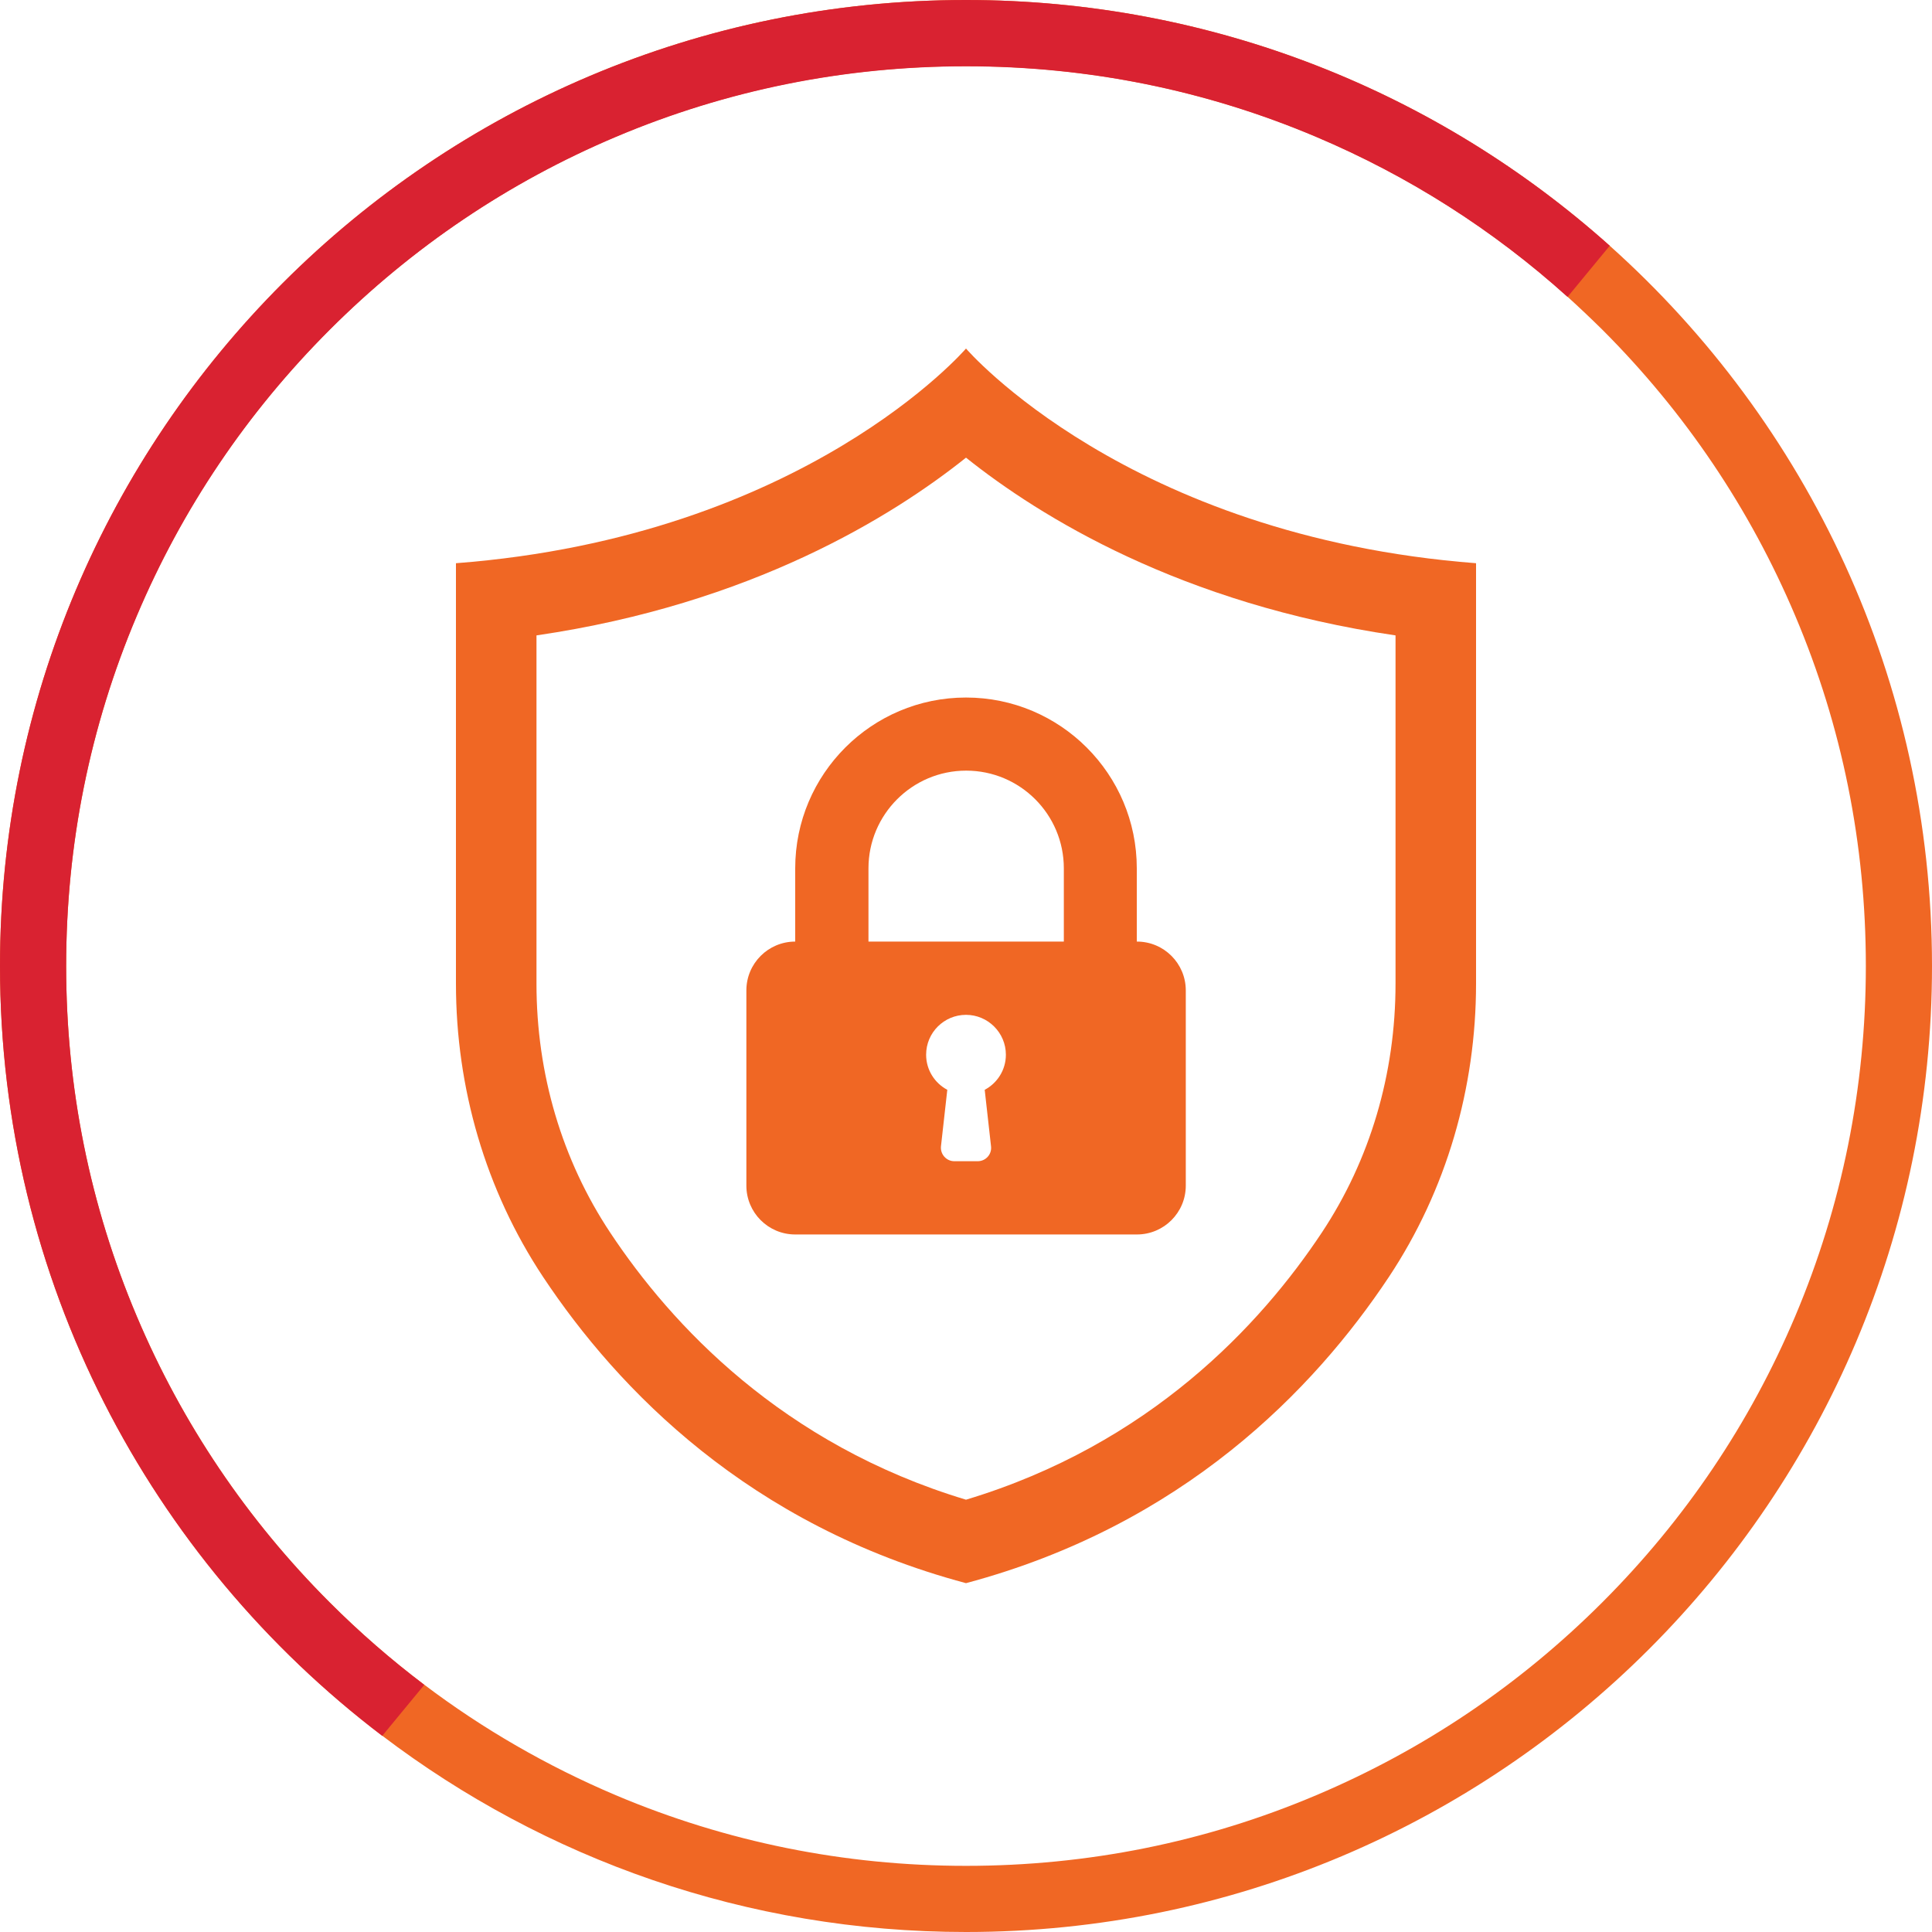 <?xml version="1.0" encoding="UTF-8"?>
<svg id="Layer_2" data-name="Layer 2" xmlns="http://www.w3.org/2000/svg" viewBox="0 0 125 125">
  <defs>
    <style>
      .cls-1 {
        fill: #f06724;
      }

      .cls-1, .cls-2 {
        stroke-width: 0px;
      }

      .cls-2 {
        fill: #d92231;
      }
    </style>
  </defs>
  <g id="Layer_2-2" data-name="Layer 2">
    <g id="Layer_1-2" data-name="Layer 1-2">
      <g>
        <path class="cls-1" d="M24.73,112.3c10.49,7.97,23.58,12.7,37.77,12.7,34.52,0,62.5-27.98,62.5-62.5,0-18.52-8.06-35.16-20.85-46.6C93.09,6.01,78.5,0,62.5,0,27.98,0,0,27.98,0,62.5c0,20.33,9.7,38.38,24.73,49.8ZM21.33,21.33c5.35-5.35,11.58-9.55,18.51-12.48,7.17-3.04,14.8-4.57,22.66-4.57s15.49,1.54,22.66,4.57c5.98,2.53,11.44,6,16.26,10.35.76.69,1.51,1.4,2.25,2.13,5.35,5.35,9.55,11.58,12.48,18.51,3.04,7.17,4.57,14.8,4.57,22.66s-1.54,15.49-4.57,22.66c-2.93,6.93-7.13,13.16-12.48,18.51s-11.58,9.55-18.51,12.48c-7.17,3.04-14.8,4.57-22.66,4.57s-15.49-1.54-22.66-4.57c-4.43-1.88-8.58-4.27-12.39-7.15-2.15-1.62-4.19-3.4-6.12-5.33-5.35-5.35-9.55-11.58-12.48-18.51-3.04-7.17-4.57-14.8-4.57-22.66s1.54-15.49,4.57-22.66c2.93-6.93,7.13-13.16,12.48-18.51h0Z"/>
        <path class="cls-2" d="M0,62.5C0,27.98,27.98,0,62.5,0c16,0,30.59,6.01,41.65,15.9l-2.73,3.31c-4.82-4.34-10.28-7.82-16.26-10.35-7.17-3.04-14.8-4.57-22.66-4.57s-15.49,1.54-22.66,4.57c-6.93,2.93-13.16,7.13-18.51,12.48-5.35,5.35-9.55,11.58-12.48,18.51-3.04,7.17-4.57,14.8-4.57,22.66s1.54,15.49,4.57,22.66c2.93,6.93,7.13,13.16,12.48,18.51,1.93,1.93,3.97,3.7,6.12,5.33l-2.72,3.3C9.7,100.88,0,82.83,0,62.5Z"/>
      </g>
      <g>
        <path class="cls-1" d="M62.5,22.55s-10.42,12.16-33,13.89v27.2c0,6.74,1.91,13.36,5.64,18.98,4.85,7.3,13.34,16.07,27.36,19.81,14.02-3.74,22.51-12.51,27.36-19.81,3.73-5.62,5.64-12.24,5.64-18.98v-27.2c-22.58-1.74-33-13.89-33-13.89ZM90.29,63.65c0,5.83-1.65,11.4-4.77,16.1-3.96,5.97-11.13,13.7-23.02,17.28-11.89-3.58-19.06-11.31-23.02-17.28-3.12-4.7-4.77-10.27-4.77-16.1v-22.54c13.89-2.03,23.02-7.69,27.79-11.5,4.77,3.81,13.9,9.47,27.79,11.5,0,0,0,22.54,0,22.54Z"/>
        <path class="cls-1" d="M73.55,60.92v-4.74c0-6.1-4.95-11.05-11.05-11.05s-11.05,4.95-11.05,11.05v4.74c-1.74,0-3.16,1.41-3.16,3.16v12.63c0,1.74,1.41,3.16,3.16,3.16h22.11c1.74,0,3.16-1.41,3.16-3.16v-12.63c0-1.74-1.41-3.16-3.16-3.16h-.01ZM63.71,70.51l.41,3.66c.06.51-.34.96-.86.96h-1.52c-.51,0-.91-.45-.86-.96l.41-3.66c-.81-.43-1.37-1.28-1.37-2.27,0-1.43,1.16-2.58,2.58-2.58s2.58,1.16,2.58,2.58c0,.99-.56,1.84-1.37,2.27ZM68.82,60.92h-12.63v-4.74c0-3.48,2.83-6.32,6.32-6.32s6.32,2.83,6.32,6.32v4.74h-.01Z"/>
      </g>
    </g>
  </g>
</svg>